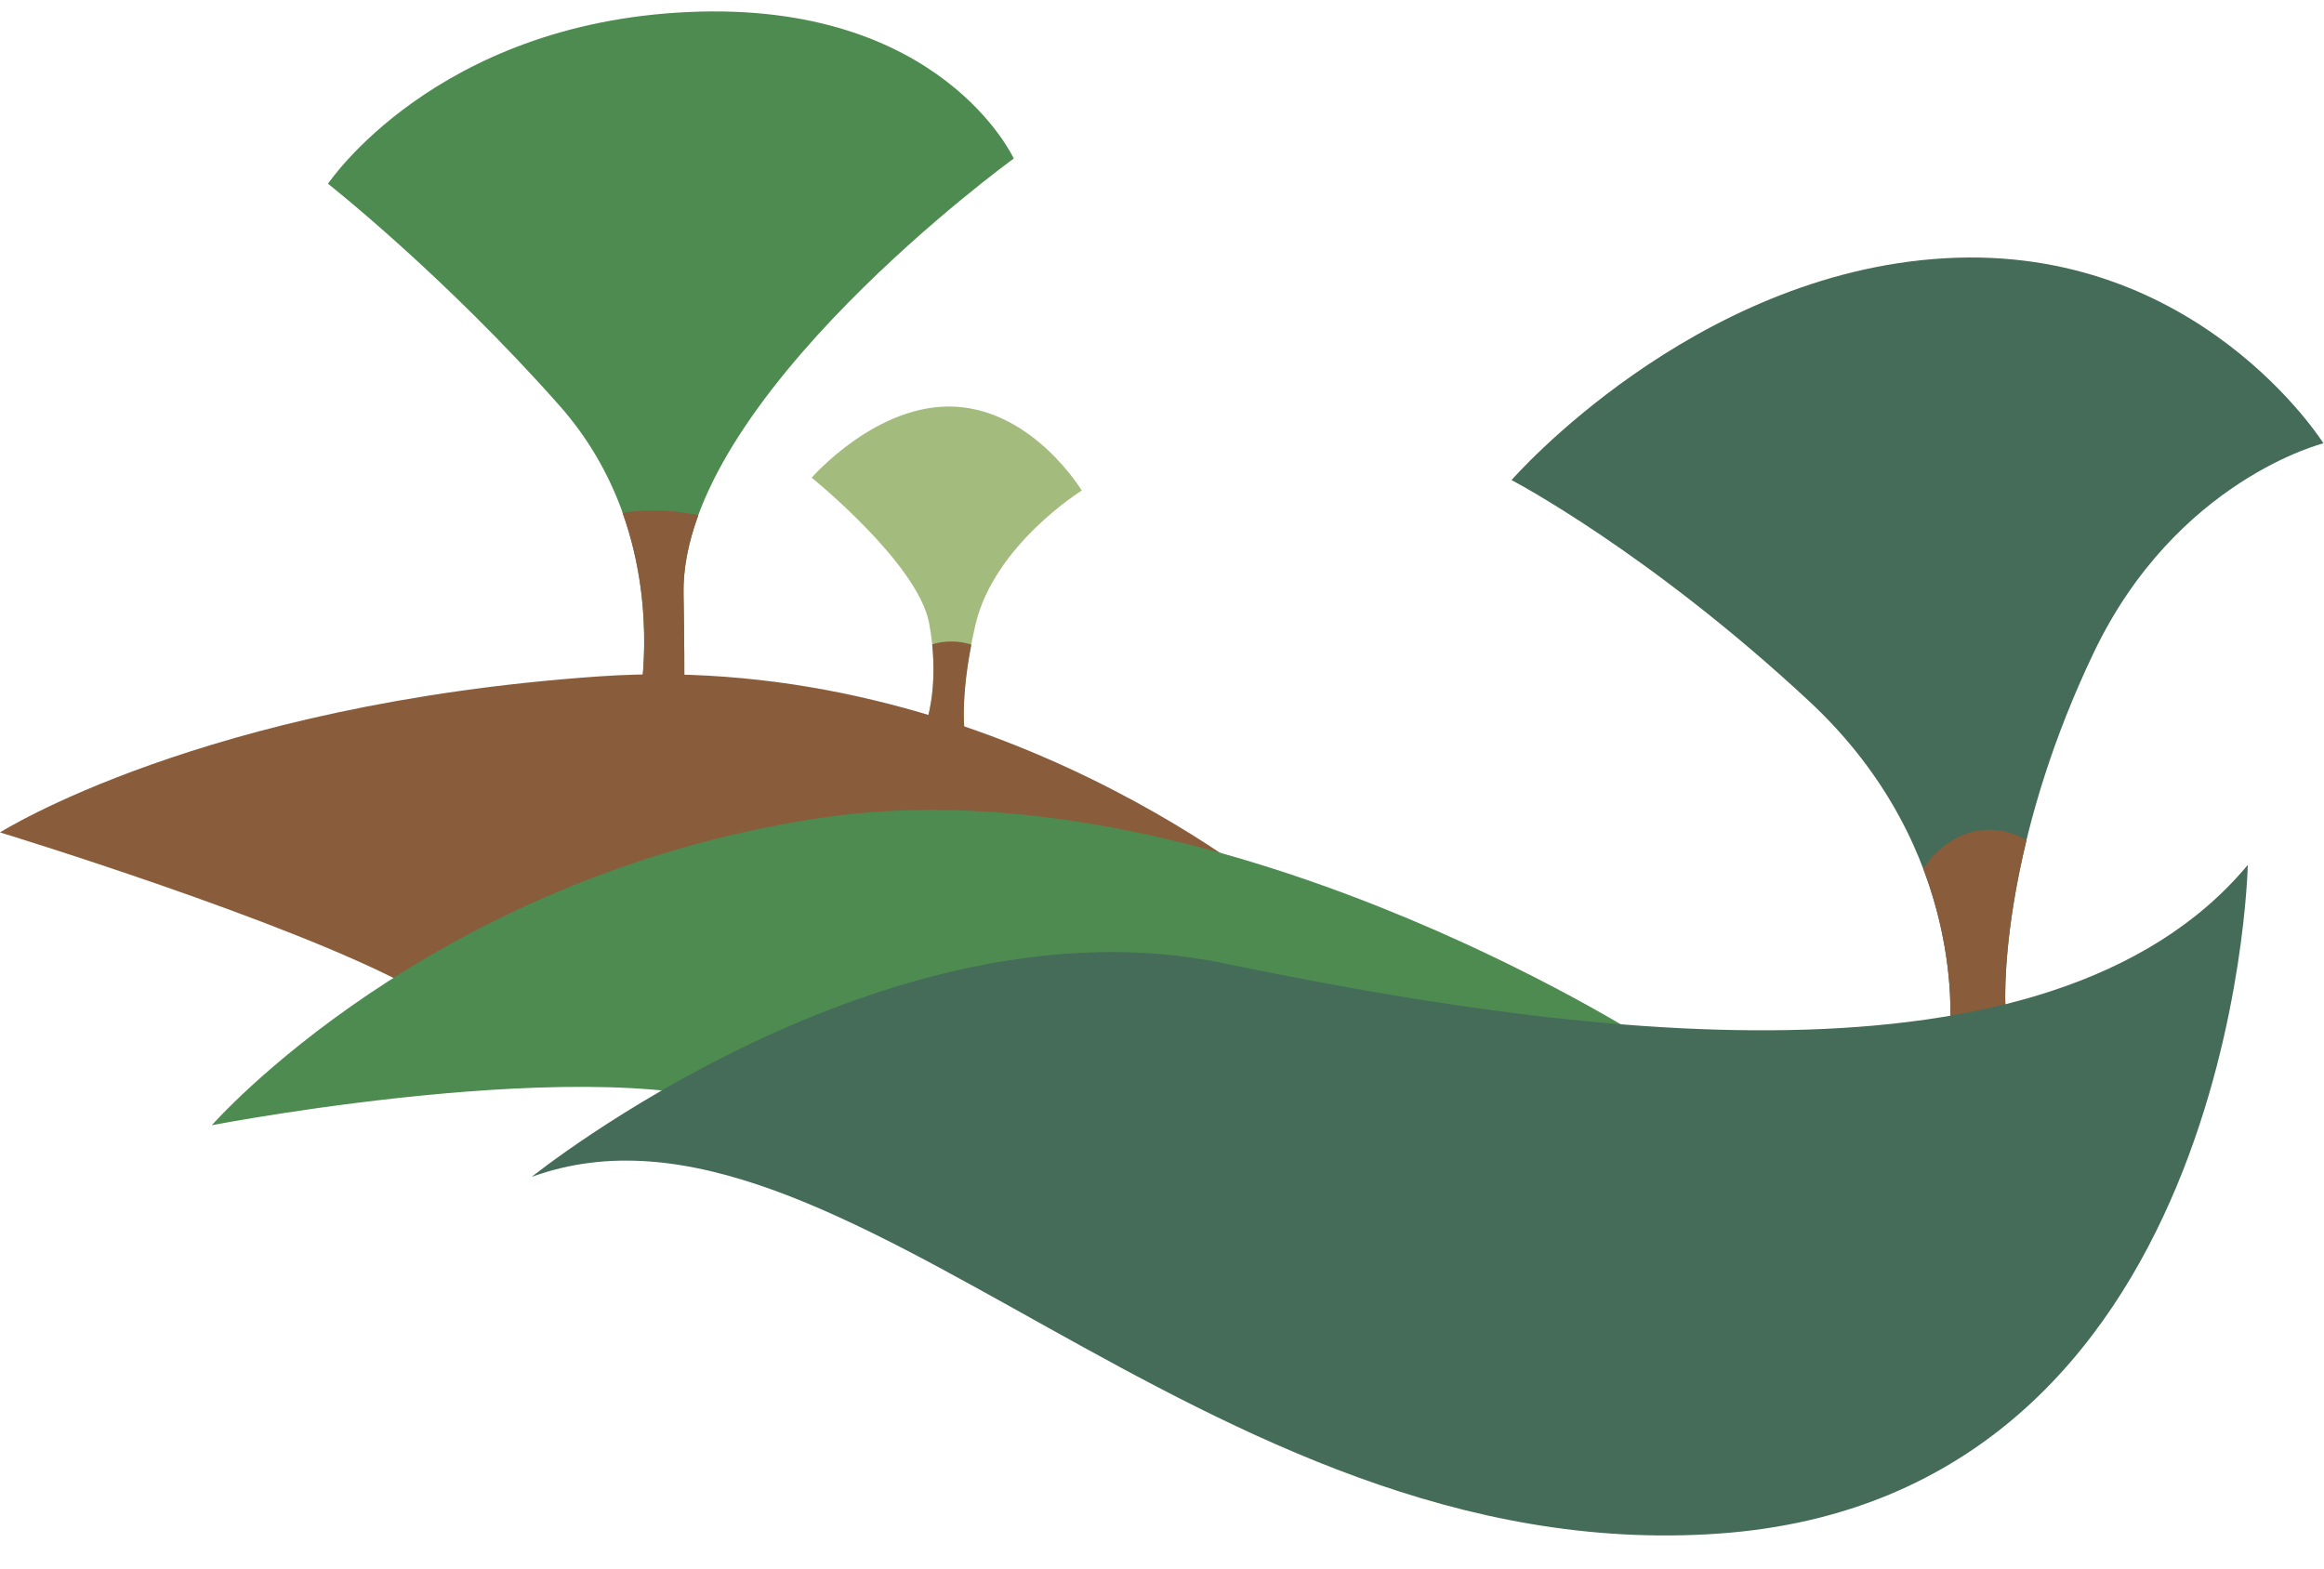 <?xml version="1.0" encoding="UTF-8" standalone="no"?><svg xmlns="http://www.w3.org/2000/svg" xmlns:xlink="http://www.w3.org/1999/xlink" fill="#000000" height="123.6" preserveAspectRatio="xMidYMid meet" version="1" viewBox="0.0 -0.9 183.1 123.6" width="183.1" zoomAndPan="magnify"><g><g id="change1_1"><path d="M153.598,80.46c0,0,1.653-14.273-11.046-26.093c-12.699-11.82-23.463-17.44-23.463-17.44 s14.22-16.335,34.159-17.479c19.94-1.143,29.807,14.582,29.807,14.582s-11.579,2.882-18.081,16.462 c-6.5,13.578-7.272,25.036-6.921,28.877L153.598,80.46z" fill="#456b59"/></g><g id="change2_1"><path d="M50.327,54.615c0,0,2.886-13.248-6.26-23.571C34.922,20.719,25.842,13.58,25.842,13.58 S34.252,0.965,54.211,0.048c19.961-0.917,25.658,11.544,25.658,11.544S53.596,30.626,53.853,45.864 c0.258,15.237-0.363,8.461-0.363,8.461L50.327,54.615z" fill="#4e8b51"/></g><g id="change3_1"><path d="M72.999,55.955c0,0,1.086-3.061,0.201-7.763c-0.886-4.702-9.248-11.452-9.248-11.452 s5.15-5.939,11.331-5.594c6.182,0.345,9.944,6.606,9.944,6.606s-6.896,4.275-8.372,10.561 c-1.474,6.286-0.753,9.18-0.753,9.18L72.999,55.955z" fill="#a3bb7d"/></g><g id="change4_1"><path d="M49.959,39.388c-0.31,0.028-0.607,0.085-0.909,0.129c2.826,7.91,1.278,15.098,1.278,15.098 l3.163-0.29c0,0,0.621,6.776,0.363-8.461c-0.035-2.007,0.401-4.08,1.168-6.167 C53.399,39.344,51.698,39.228,49.959,39.388z" fill="#895d3b"/></g><g id="change4_2"><path d="M74.475,49.669c-0.356,0.033-0.701,0.101-1.031,0.2c0.388,3.739-0.444,6.085-0.444,6.085 l3.103,1.537c0,0-0.579-2.43,0.428-7.601C75.884,49.687,75.189,49.603,74.475,49.669z" fill="#895d3b"/></g><g id="change4_3"><path d="M158.053,79.369c-0.212-2.319-0.004-7.422,1.615-14.082 c-1.082-0.601-2.242-0.893-3.432-0.784c-1.868,0.171-3.497,1.294-4.722,3.023 c2.743,7.204,2.084,12.935,2.084,12.935L158.053,79.369z" fill="#895d3b"/></g><g id="change5_1"><path d="M101.41,70.207c0,0-23.014-19.985-54.247-17.809C15.93,54.575,0,64.69,0,64.69 s22.963,7.008,32.558,12.28C42.152,82.24,92.766,72.82,101.41,70.207z" fill="#895d3b"/></g><g id="change2_2"><path d="M129.736,81.052c0,0-34.37-22.135-65.151-17.494c-30.781,4.64-47.894,24.203-47.894,24.203 s33.797-6.511,44.377-0.42C71.647,93.433,129.736,81.052,129.736,81.052z" fill="#4e8b51"/></g><g id="change1_2"><path d="M177.096,67.251c0,0-1.006,49.872-41.748,52.692c-40.741,2.82-69.208-36.938-93.457-28.111 c0,0,27.792-22.362,54.491-16.836C123.082,80.522,161.393,86.103,177.096,67.251z" fill="#456b59"/></g></g></svg>